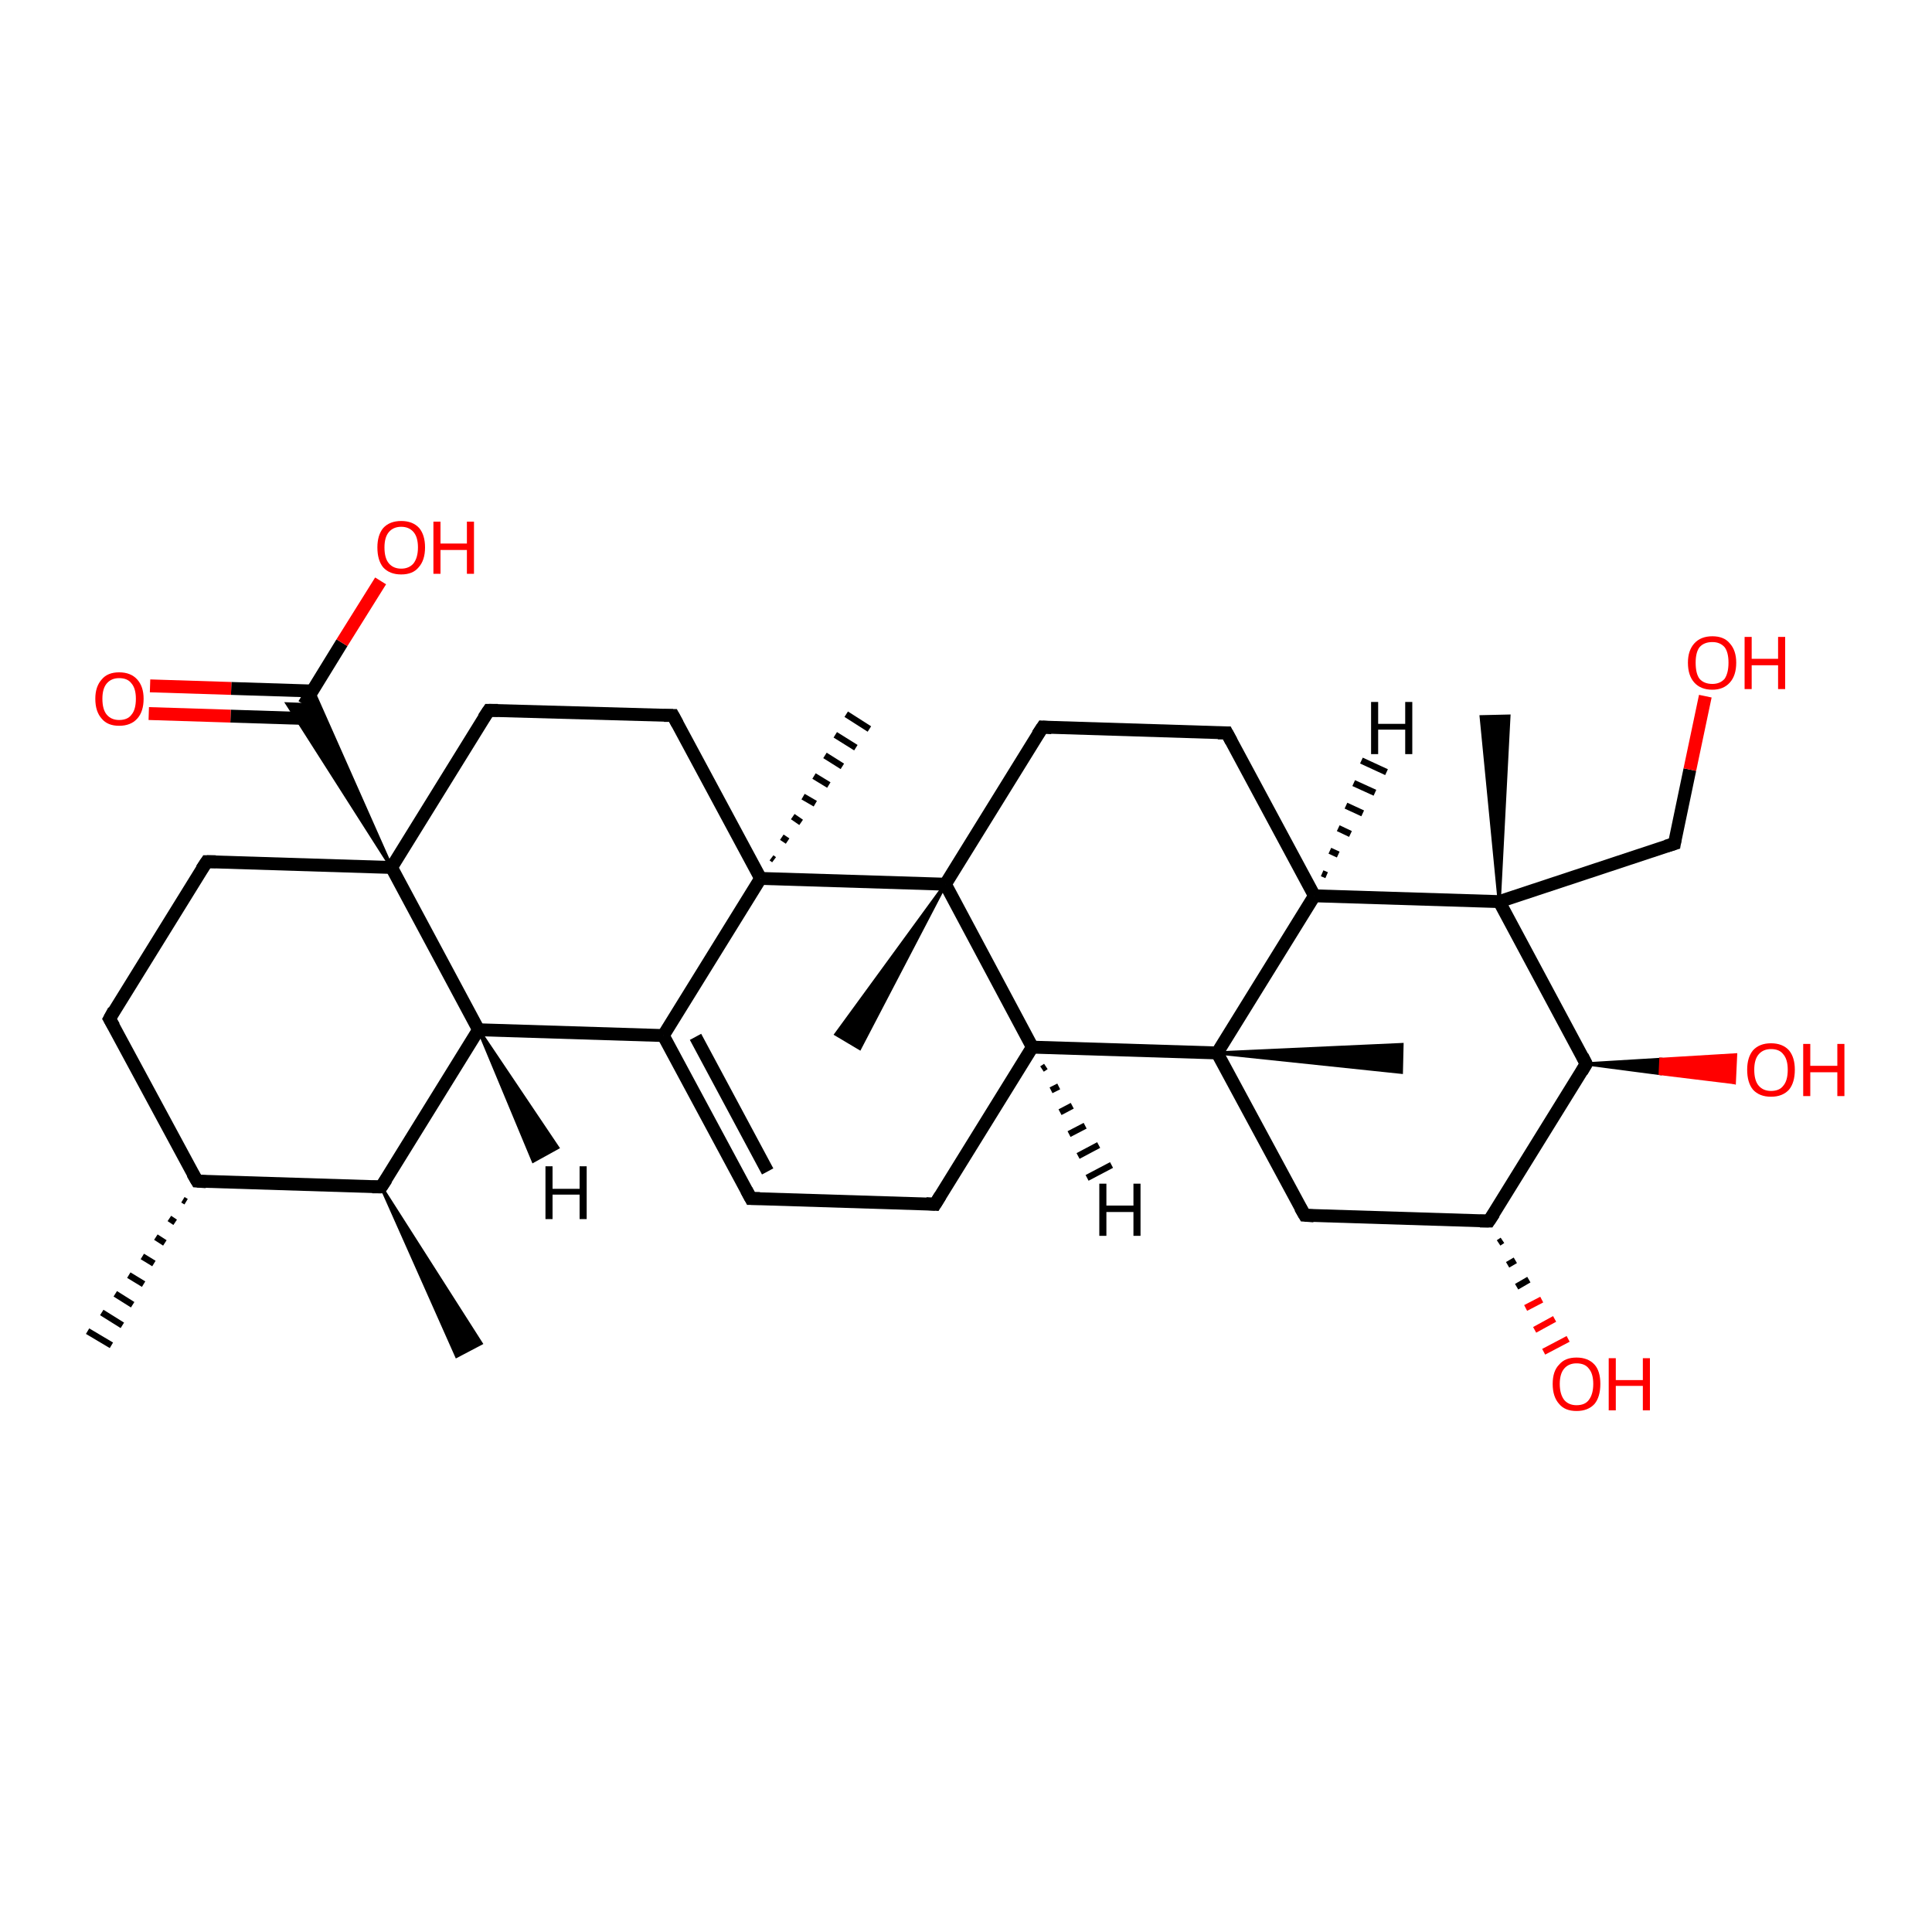 <?xml version='1.0' encoding='iso-8859-1'?>
<svg version='1.1' baseProfile='full'
              xmlns='http://www.w3.org/2000/svg'
                      xmlns:rdkit='http://www.rdkit.org/xml'
                      xmlns:xlink='http://www.w3.org/1999/xlink'
                  xml:space='preserve'
width='300px' height='300px' viewBox='0 0 300 300'>
<!-- END OF HEADER -->
<rect style='opacity:1.0;fill:#FFFFFF;stroke:none' width='300.0' height='300.0' x='0.0' y='0.0'> </rect>
<path class='bond-0 atom-1 atom-0' d='M 28.9,186.6 L 28.4,186.3' style='fill:none;fill-rule:evenodd;stroke:#000000;stroke-width:1.0px;stroke-linecap:butt;stroke-linejoin:miter;stroke-opacity:1' />
<path class='bond-0 atom-1 atom-0' d='M 27.2,189.8 L 26.3,189.2' style='fill:none;fill-rule:evenodd;stroke:#000000;stroke-width:1.0px;stroke-linecap:butt;stroke-linejoin:miter;stroke-opacity:1' />
<path class='bond-0 atom-1 atom-0' d='M 25.6,193.0 L 24.2,192.1' style='fill:none;fill-rule:evenodd;stroke:#000000;stroke-width:1.0px;stroke-linecap:butt;stroke-linejoin:miter;stroke-opacity:1' />
<path class='bond-0 atom-1 atom-0' d='M 23.9,196.2 L 22.1,195.1' style='fill:none;fill-rule:evenodd;stroke:#000000;stroke-width:1.0px;stroke-linecap:butt;stroke-linejoin:miter;stroke-opacity:1' />
<path class='bond-0 atom-1 atom-0' d='M 22.3,199.4 L 20.0,198.0' style='fill:none;fill-rule:evenodd;stroke:#000000;stroke-width:1.0px;stroke-linecap:butt;stroke-linejoin:miter;stroke-opacity:1' />
<path class='bond-0 atom-1 atom-0' d='M 20.6,202.6 L 17.9,200.9' style='fill:none;fill-rule:evenodd;stroke:#000000;stroke-width:1.0px;stroke-linecap:butt;stroke-linejoin:miter;stroke-opacity:1' />
<path class='bond-0 atom-1 atom-0' d='M 19.0,205.8 L 15.8,203.8' style='fill:none;fill-rule:evenodd;stroke:#000000;stroke-width:1.0px;stroke-linecap:butt;stroke-linejoin:miter;stroke-opacity:1' />
<path class='bond-0 atom-1 atom-0' d='M 17.3,208.9 L 13.6,206.7' style='fill:none;fill-rule:evenodd;stroke:#000000;stroke-width:1.0px;stroke-linecap:butt;stroke-linejoin:miter;stroke-opacity:1' />
<path class='bond-1 atom-1 atom-2' d='M 30.6,183.4 L 17.0,158.2' style='fill:none;fill-rule:evenodd;stroke:#000000;stroke-width:2.0px;stroke-linecap:butt;stroke-linejoin:miter;stroke-opacity:1' />
<path class='bond-2 atom-2 atom-3' d='M 17.0,158.2 L 32.1,133.8' style='fill:none;fill-rule:evenodd;stroke:#000000;stroke-width:2.0px;stroke-linecap:butt;stroke-linejoin:miter;stroke-opacity:1' />
<path class='bond-3 atom-3 atom-4' d='M 32.1,133.8 L 60.8,134.7' style='fill:none;fill-rule:evenodd;stroke:#000000;stroke-width:2.0px;stroke-linecap:butt;stroke-linejoin:miter;stroke-opacity:1' />
<path class='bond-4 atom-4 atom-5' d='M 60.8,134.7 L 75.9,110.3' style='fill:none;fill-rule:evenodd;stroke:#000000;stroke-width:2.0px;stroke-linecap:butt;stroke-linejoin:miter;stroke-opacity:1' />
<path class='bond-5 atom-5 atom-6' d='M 75.9,110.3 L 104.5,111.1' style='fill:none;fill-rule:evenodd;stroke:#000000;stroke-width:2.0px;stroke-linecap:butt;stroke-linejoin:miter;stroke-opacity:1' />
<path class='bond-6 atom-6 atom-7' d='M 104.5,111.1 L 118.1,136.4' style='fill:none;fill-rule:evenodd;stroke:#000000;stroke-width:2.0px;stroke-linecap:butt;stroke-linejoin:miter;stroke-opacity:1' />
<path class='bond-7 atom-7 atom-8' d='M 119.8,133.2 L 120.2,133.5' style='fill:none;fill-rule:evenodd;stroke:#000000;stroke-width:1.0px;stroke-linecap:butt;stroke-linejoin:miter;stroke-opacity:1' />
<path class='bond-7 atom-7 atom-8' d='M 121.4,130.0 L 122.3,130.6' style='fill:none;fill-rule:evenodd;stroke:#000000;stroke-width:1.0px;stroke-linecap:butt;stroke-linejoin:miter;stroke-opacity:1' />
<path class='bond-7 atom-7 atom-8' d='M 123.1,126.8 L 124.4,127.7' style='fill:none;fill-rule:evenodd;stroke:#000000;stroke-width:1.0px;stroke-linecap:butt;stroke-linejoin:miter;stroke-opacity:1' />
<path class='bond-7 atom-7 atom-8' d='M 124.7,123.7 L 126.6,124.8' style='fill:none;fill-rule:evenodd;stroke:#000000;stroke-width:1.0px;stroke-linecap:butt;stroke-linejoin:miter;stroke-opacity:1' />
<path class='bond-7 atom-7 atom-8' d='M 126.4,120.5 L 128.7,121.9' style='fill:none;fill-rule:evenodd;stroke:#000000;stroke-width:1.0px;stroke-linecap:butt;stroke-linejoin:miter;stroke-opacity:1' />
<path class='bond-7 atom-7 atom-8' d='M 128.1,117.3 L 130.8,119.0' style='fill:none;fill-rule:evenodd;stroke:#000000;stroke-width:1.0px;stroke-linecap:butt;stroke-linejoin:miter;stroke-opacity:1' />
<path class='bond-7 atom-7 atom-8' d='M 129.7,114.1 L 132.9,116.1' style='fill:none;fill-rule:evenodd;stroke:#000000;stroke-width:1.0px;stroke-linecap:butt;stroke-linejoin:miter;stroke-opacity:1' />
<path class='bond-7 atom-7 atom-8' d='M 131.4,110.9 L 135.0,113.2' style='fill:none;fill-rule:evenodd;stroke:#000000;stroke-width:1.0px;stroke-linecap:butt;stroke-linejoin:miter;stroke-opacity:1' />
<path class='bond-8 atom-7 atom-9' d='M 118.1,136.4 L 103.0,160.8' style='fill:none;fill-rule:evenodd;stroke:#000000;stroke-width:2.0px;stroke-linecap:butt;stroke-linejoin:miter;stroke-opacity:1' />
<path class='bond-9 atom-9 atom-10' d='M 103.0,160.8 L 116.6,186.1' style='fill:none;fill-rule:evenodd;stroke:#000000;stroke-width:2.0px;stroke-linecap:butt;stroke-linejoin:miter;stroke-opacity:1' />
<path class='bond-9 atom-9 atom-10' d='M 108.0,161.0 L 119.2,181.9' style='fill:none;fill-rule:evenodd;stroke:#000000;stroke-width:2.0px;stroke-linecap:butt;stroke-linejoin:miter;stroke-opacity:1' />
<path class='bond-10 atom-10 atom-11' d='M 116.6,186.1 L 145.2,187.0' style='fill:none;fill-rule:evenodd;stroke:#000000;stroke-width:2.0px;stroke-linecap:butt;stroke-linejoin:miter;stroke-opacity:1' />
<path class='bond-11 atom-11 atom-12' d='M 145.2,187.0 L 160.3,162.6' style='fill:none;fill-rule:evenodd;stroke:#000000;stroke-width:2.0px;stroke-linecap:butt;stroke-linejoin:miter;stroke-opacity:1' />
<path class='bond-12 atom-12 atom-13' d='M 160.3,162.6 L 189.0,163.5' style='fill:none;fill-rule:evenodd;stroke:#000000;stroke-width:2.0px;stroke-linecap:butt;stroke-linejoin:miter;stroke-opacity:1' />
<path class='bond-13 atom-13 atom-14' d='M 189.0,163.5 L 217.7,162.2 L 217.6,166.5 Z' style='fill:#000000;fill-rule:evenodd;fill-opacity:1;stroke:#000000;stroke-width:0.5px;stroke-linecap:butt;stroke-linejoin:miter;stroke-opacity:1;' />
<path class='bond-14 atom-13 atom-15' d='M 189.0,163.5 L 202.6,188.7' style='fill:none;fill-rule:evenodd;stroke:#000000;stroke-width:2.0px;stroke-linecap:butt;stroke-linejoin:miter;stroke-opacity:1' />
<path class='bond-15 atom-15 atom-16' d='M 202.6,188.7 L 231.2,189.6' style='fill:none;fill-rule:evenodd;stroke:#000000;stroke-width:2.0px;stroke-linecap:butt;stroke-linejoin:miter;stroke-opacity:1' />
<path class='bond-16 atom-16 atom-17' d='M 233.3,192.6 L 232.7,193.0' style='fill:none;fill-rule:evenodd;stroke:#000000;stroke-width:1.0px;stroke-linecap:butt;stroke-linejoin:miter;stroke-opacity:1' />
<path class='bond-16 atom-16 atom-17' d='M 235.3,195.7 L 234.1,196.4' style='fill:none;fill-rule:evenodd;stroke:#000000;stroke-width:1.0px;stroke-linecap:butt;stroke-linejoin:miter;stroke-opacity:1' />
<path class='bond-16 atom-16 atom-17' d='M 237.4,198.7 L 235.5,199.8' style='fill:none;fill-rule:evenodd;stroke:#000000;stroke-width:1.0px;stroke-linecap:butt;stroke-linejoin:miter;stroke-opacity:1' />
<path class='bond-16 atom-16 atom-17' d='M 239.4,201.8 L 236.9,203.1' style='fill:none;fill-rule:evenodd;stroke:#FF0000;stroke-width:1.0px;stroke-linecap:butt;stroke-linejoin:miter;stroke-opacity:1' />
<path class='bond-16 atom-16 atom-17' d='M 241.4,204.8 L 238.3,206.5' style='fill:none;fill-rule:evenodd;stroke:#FF0000;stroke-width:1.0px;stroke-linecap:butt;stroke-linejoin:miter;stroke-opacity:1' />
<path class='bond-16 atom-16 atom-17' d='M 243.5,207.9 L 239.7,209.9' style='fill:none;fill-rule:evenodd;stroke:#FF0000;stroke-width:1.0px;stroke-linecap:butt;stroke-linejoin:miter;stroke-opacity:1' />
<path class='bond-17 atom-16 atom-18' d='M 231.2,189.6 L 246.3,165.2' style='fill:none;fill-rule:evenodd;stroke:#000000;stroke-width:2.0px;stroke-linecap:butt;stroke-linejoin:miter;stroke-opacity:1' />
<path class='bond-18 atom-18 atom-19' d='M 246.3,165.2 L 257.9,164.5 L 257.8,166.7 Z' style='fill:#000000;fill-rule:evenodd;fill-opacity:1;stroke:#000000;stroke-width:0.5px;stroke-linecap:butt;stroke-linejoin:miter;stroke-opacity:1;' />
<path class='bond-18 atom-18 atom-19' d='M 257.9,164.5 L 269.3,168.1 L 269.5,163.8 Z' style='fill:#FF0000;fill-rule:evenodd;fill-opacity:1;stroke:#FF0000;stroke-width:0.5px;stroke-linecap:butt;stroke-linejoin:miter;stroke-opacity:1;' />
<path class='bond-18 atom-18 atom-19' d='M 257.9,164.5 L 257.8,166.7 L 269.3,168.1 Z' style='fill:#FF0000;fill-rule:evenodd;fill-opacity:1;stroke:#FF0000;stroke-width:0.5px;stroke-linecap:butt;stroke-linejoin:miter;stroke-opacity:1;' />
<path class='bond-19 atom-18 atom-20' d='M 246.3,165.2 L 232.8,140.0' style='fill:none;fill-rule:evenodd;stroke:#000000;stroke-width:2.0px;stroke-linecap:butt;stroke-linejoin:miter;stroke-opacity:1' />
<path class='bond-20 atom-20 atom-21' d='M 232.8,140.0 L 230.0,111.3 L 234.3,111.2 Z' style='fill:#000000;fill-rule:evenodd;fill-opacity:1;stroke:#000000;stroke-width:0.5px;stroke-linecap:butt;stroke-linejoin:miter;stroke-opacity:1;' />
<path class='bond-21 atom-20 atom-22' d='M 232.8,140.0 L 260.0,131.0' style='fill:none;fill-rule:evenodd;stroke:#000000;stroke-width:2.0px;stroke-linecap:butt;stroke-linejoin:miter;stroke-opacity:1' />
<path class='bond-22 atom-22 atom-23' d='M 260.0,131.0 L 262.4,119.5' style='fill:none;fill-rule:evenodd;stroke:#000000;stroke-width:2.0px;stroke-linecap:butt;stroke-linejoin:miter;stroke-opacity:1' />
<path class='bond-22 atom-22 atom-23' d='M 262.4,119.5 L 264.8,108.1' style='fill:none;fill-rule:evenodd;stroke:#FF0000;stroke-width:2.0px;stroke-linecap:butt;stroke-linejoin:miter;stroke-opacity:1' />
<path class='bond-23 atom-20 atom-24' d='M 232.8,140.0 L 204.1,139.1' style='fill:none;fill-rule:evenodd;stroke:#000000;stroke-width:2.0px;stroke-linecap:butt;stroke-linejoin:miter;stroke-opacity:1' />
<path class='bond-24 atom-24 atom-25' d='M 204.1,139.1 L 190.5,113.8' style='fill:none;fill-rule:evenodd;stroke:#000000;stroke-width:2.0px;stroke-linecap:butt;stroke-linejoin:miter;stroke-opacity:1' />
<path class='bond-25 atom-25 atom-26' d='M 190.5,113.8 L 161.9,112.9' style='fill:none;fill-rule:evenodd;stroke:#000000;stroke-width:2.0px;stroke-linecap:butt;stroke-linejoin:miter;stroke-opacity:1' />
<path class='bond-26 atom-26 atom-27' d='M 161.9,112.9 L 146.8,137.3' style='fill:none;fill-rule:evenodd;stroke:#000000;stroke-width:2.0px;stroke-linecap:butt;stroke-linejoin:miter;stroke-opacity:1' />
<path class='bond-27 atom-27 atom-28' d='M 146.8,137.3 L 133.5,162.8 L 129.8,160.6 Z' style='fill:#000000;fill-rule:evenodd;fill-opacity:1;stroke:#000000;stroke-width:0.5px;stroke-linecap:butt;stroke-linejoin:miter;stroke-opacity:1;' />
<path class='bond-28 atom-9 atom-29' d='M 103.0,160.8 L 74.3,159.9' style='fill:none;fill-rule:evenodd;stroke:#000000;stroke-width:2.0px;stroke-linecap:butt;stroke-linejoin:miter;stroke-opacity:1' />
<path class='bond-29 atom-29 atom-30' d='M 74.3,159.9 L 59.2,184.3' style='fill:none;fill-rule:evenodd;stroke:#000000;stroke-width:2.0px;stroke-linecap:butt;stroke-linejoin:miter;stroke-opacity:1' />
<path class='bond-30 atom-30 atom-31' d='M 59.2,184.3 L 74.7,208.6 L 70.9,210.6 Z' style='fill:#000000;fill-rule:evenodd;fill-opacity:1;stroke:#000000;stroke-width:0.5px;stroke-linecap:butt;stroke-linejoin:miter;stroke-opacity:1;' />
<path class='bond-31 atom-4 atom-32' d='M 60.8,134.7 L 44.6,109.3 L 47.2,109.4 Z' style='fill:#000000;fill-rule:evenodd;fill-opacity:1;stroke:#000000;stroke-width:0.5px;stroke-linecap:butt;stroke-linejoin:miter;stroke-opacity:1;' />
<path class='bond-31 atom-4 atom-32' d='M 60.8,134.7 L 47.2,109.4 L 48.6,107.2 Z' style='fill:#000000;fill-rule:evenodd;fill-opacity:1;stroke:#000000;stroke-width:0.5px;stroke-linecap:butt;stroke-linejoin:miter;stroke-opacity:1;' />
<path class='bond-32 atom-32 atom-33' d='M 47.2,109.4 L 53.1,99.8' style='fill:none;fill-rule:evenodd;stroke:#000000;stroke-width:2.0px;stroke-linecap:butt;stroke-linejoin:miter;stroke-opacity:1' />
<path class='bond-32 atom-32 atom-33' d='M 53.1,99.8 L 59.1,90.2' style='fill:none;fill-rule:evenodd;stroke:#FF0000;stroke-width:2.0px;stroke-linecap:butt;stroke-linejoin:miter;stroke-opacity:1' />
<path class='bond-33 atom-32 atom-34' d='M 48.5,107.3 L 35.9,106.9' style='fill:none;fill-rule:evenodd;stroke:#000000;stroke-width:2.0px;stroke-linecap:butt;stroke-linejoin:miter;stroke-opacity:1' />
<path class='bond-33 atom-32 atom-34' d='M 35.9,106.9 L 23.3,106.5' style='fill:none;fill-rule:evenodd;stroke:#FF0000;stroke-width:2.0px;stroke-linecap:butt;stroke-linejoin:miter;stroke-opacity:1' />
<path class='bond-33 atom-32 atom-34' d='M 48.4,111.6 L 35.8,111.2' style='fill:none;fill-rule:evenodd;stroke:#000000;stroke-width:2.0px;stroke-linecap:butt;stroke-linejoin:miter;stroke-opacity:1' />
<path class='bond-33 atom-32 atom-34' d='M 35.8,111.2 L 23.1,110.8' style='fill:none;fill-rule:evenodd;stroke:#FF0000;stroke-width:2.0px;stroke-linecap:butt;stroke-linejoin:miter;stroke-opacity:1' />
<path class='bond-34 atom-30 atom-1' d='M 59.2,184.3 L 30.6,183.4' style='fill:none;fill-rule:evenodd;stroke:#000000;stroke-width:2.0px;stroke-linecap:butt;stroke-linejoin:miter;stroke-opacity:1' />
<path class='bond-35 atom-29 atom-4' d='M 74.3,159.9 L 60.8,134.7' style='fill:none;fill-rule:evenodd;stroke:#000000;stroke-width:2.0px;stroke-linecap:butt;stroke-linejoin:miter;stroke-opacity:1' />
<path class='bond-36 atom-27 atom-7' d='M 146.8,137.3 L 118.1,136.4' style='fill:none;fill-rule:evenodd;stroke:#000000;stroke-width:2.0px;stroke-linecap:butt;stroke-linejoin:miter;stroke-opacity:1' />
<path class='bond-37 atom-27 atom-12' d='M 146.8,137.3 L 160.3,162.6' style='fill:none;fill-rule:evenodd;stroke:#000000;stroke-width:2.0px;stroke-linecap:butt;stroke-linejoin:miter;stroke-opacity:1' />
<path class='bond-38 atom-24 atom-13' d='M 204.1,139.1 L 189.0,163.5' style='fill:none;fill-rule:evenodd;stroke:#000000;stroke-width:2.0px;stroke-linecap:butt;stroke-linejoin:miter;stroke-opacity:1' />
<path class='bond-39 atom-12 atom-35' d='M 162.4,165.6 L 161.8,166.0' style='fill:none;fill-rule:evenodd;stroke:#000000;stroke-width:1.0px;stroke-linecap:butt;stroke-linejoin:miter;stroke-opacity:1' />
<path class='bond-39 atom-12 atom-35' d='M 164.4,168.7 L 163.2,169.3' style='fill:none;fill-rule:evenodd;stroke:#000000;stroke-width:1.0px;stroke-linecap:butt;stroke-linejoin:miter;stroke-opacity:1' />
<path class='bond-39 atom-12 atom-35' d='M 166.5,171.7 L 164.6,172.7' style='fill:none;fill-rule:evenodd;stroke:#000000;stroke-width:1.0px;stroke-linecap:butt;stroke-linejoin:miter;stroke-opacity:1' />
<path class='bond-39 atom-12 atom-35' d='M 168.5,174.8 L 166.0,176.1' style='fill:none;fill-rule:evenodd;stroke:#000000;stroke-width:1.0px;stroke-linecap:butt;stroke-linejoin:miter;stroke-opacity:1' />
<path class='bond-39 atom-12 atom-35' d='M 170.6,177.8 L 167.4,179.5' style='fill:none;fill-rule:evenodd;stroke:#000000;stroke-width:1.0px;stroke-linecap:butt;stroke-linejoin:miter;stroke-opacity:1' />
<path class='bond-39 atom-12 atom-35' d='M 172.6,180.9 L 168.8,182.9' style='fill:none;fill-rule:evenodd;stroke:#000000;stroke-width:1.0px;stroke-linecap:butt;stroke-linejoin:miter;stroke-opacity:1' />
<path class='bond-40 atom-24 atom-36' d='M 205.3,135.6 L 206.0,135.9' style='fill:none;fill-rule:evenodd;stroke:#000000;stroke-width:1.0px;stroke-linecap:butt;stroke-linejoin:miter;stroke-opacity:1' />
<path class='bond-40 atom-24 atom-36' d='M 206.5,132.1 L 207.8,132.7' style='fill:none;fill-rule:evenodd;stroke:#000000;stroke-width:1.0px;stroke-linecap:butt;stroke-linejoin:miter;stroke-opacity:1' />
<path class='bond-40 atom-24 atom-36' d='M 207.8,128.6 L 209.7,129.5' style='fill:none;fill-rule:evenodd;stroke:#000000;stroke-width:1.0px;stroke-linecap:butt;stroke-linejoin:miter;stroke-opacity:1' />
<path class='bond-40 atom-24 atom-36' d='M 209.0,125.1 L 211.6,126.3' style='fill:none;fill-rule:evenodd;stroke:#000000;stroke-width:1.0px;stroke-linecap:butt;stroke-linejoin:miter;stroke-opacity:1' />
<path class='bond-40 atom-24 atom-36' d='M 210.2,121.6 L 213.5,123.1' style='fill:none;fill-rule:evenodd;stroke:#000000;stroke-width:1.0px;stroke-linecap:butt;stroke-linejoin:miter;stroke-opacity:1' />
<path class='bond-40 atom-24 atom-36' d='M 211.4,118.1 L 215.3,119.9' style='fill:none;fill-rule:evenodd;stroke:#000000;stroke-width:1.0px;stroke-linecap:butt;stroke-linejoin:miter;stroke-opacity:1' />
<path class='bond-41 atom-29 atom-37' d='M 74.3,159.9 L 86.6,178.2 L 82.8,180.3 Z' style='fill:#000000;fill-rule:evenodd;fill-opacity:1;stroke:#000000;stroke-width:0.5px;stroke-linecap:butt;stroke-linejoin:miter;stroke-opacity:1;' />
<path d='M 29.9,182.2 L 30.6,183.4 L 32.0,183.5' style='fill:none;stroke:#000000;stroke-width:2.0px;stroke-linecap:butt;stroke-linejoin:miter;stroke-opacity:1;' />
<path d='M 17.7,159.4 L 17.0,158.2 L 17.7,156.9' style='fill:none;stroke:#000000;stroke-width:2.0px;stroke-linecap:butt;stroke-linejoin:miter;stroke-opacity:1;' />
<path d='M 31.3,135.0 L 32.1,133.8 L 33.5,133.8' style='fill:none;stroke:#000000;stroke-width:2.0px;stroke-linecap:butt;stroke-linejoin:miter;stroke-opacity:1;' />
<path d='M 75.1,111.5 L 75.9,110.3 L 77.3,110.3' style='fill:none;stroke:#000000;stroke-width:2.0px;stroke-linecap:butt;stroke-linejoin:miter;stroke-opacity:1;' />
<path d='M 103.1,111.1 L 104.5,111.1 L 105.2,112.4' style='fill:none;stroke:#000000;stroke-width:2.0px;stroke-linecap:butt;stroke-linejoin:miter;stroke-opacity:1;' />
<path d='M 115.9,184.8 L 116.6,186.1 L 118.0,186.1' style='fill:none;stroke:#000000;stroke-width:2.0px;stroke-linecap:butt;stroke-linejoin:miter;stroke-opacity:1;' />
<path d='M 143.8,186.9 L 145.2,187.0 L 146.0,185.7' style='fill:none;stroke:#000000;stroke-width:2.0px;stroke-linecap:butt;stroke-linejoin:miter;stroke-opacity:1;' />
<path d='M 201.9,187.5 L 202.6,188.7 L 204.0,188.8' style='fill:none;stroke:#000000;stroke-width:2.0px;stroke-linecap:butt;stroke-linejoin:miter;stroke-opacity:1;' />
<path d='M 229.8,189.6 L 231.2,189.6 L 232.0,188.4' style='fill:none;stroke:#000000;stroke-width:2.0px;stroke-linecap:butt;stroke-linejoin:miter;stroke-opacity:1;' />
<path d='M 245.6,166.4 L 246.3,165.2 L 245.7,164.0' style='fill:none;stroke:#000000;stroke-width:2.0px;stroke-linecap:butt;stroke-linejoin:miter;stroke-opacity:1;' />
<path d='M 258.7,131.4 L 260.0,131.0 L 260.1,130.4' style='fill:none;stroke:#000000;stroke-width:2.0px;stroke-linecap:butt;stroke-linejoin:miter;stroke-opacity:1;' />
<path d='M 191.2,115.1 L 190.5,113.8 L 189.1,113.8' style='fill:none;stroke:#000000;stroke-width:2.0px;stroke-linecap:butt;stroke-linejoin:miter;stroke-opacity:1;' />
<path d='M 163.3,113.0 L 161.9,112.9 L 161.1,114.1' style='fill:none;stroke:#000000;stroke-width:2.0px;stroke-linecap:butt;stroke-linejoin:miter;stroke-opacity:1;' />
<path d='M 60.0,183.1 L 59.2,184.3 L 57.8,184.3' style='fill:none;stroke:#000000;stroke-width:2.0px;stroke-linecap:butt;stroke-linejoin:miter;stroke-opacity:1;' />
<path class='atom-17' d='M 241.1 214.9
Q 241.1 212.9, 242.1 211.9
Q 243.0 210.8, 244.8 210.8
Q 246.6 210.8, 247.6 211.9
Q 248.5 212.9, 248.5 214.9
Q 248.5 216.9, 247.6 218.0
Q 246.6 219.1, 244.8 219.1
Q 243.0 219.1, 242.1 218.0
Q 241.1 216.9, 241.1 214.9
M 244.8 218.2
Q 246.1 218.2, 246.7 217.4
Q 247.4 216.5, 247.4 214.9
Q 247.4 213.3, 246.7 212.5
Q 246.1 211.7, 244.8 211.7
Q 243.6 211.7, 242.9 212.5
Q 242.2 213.3, 242.2 214.9
Q 242.2 216.5, 242.9 217.4
Q 243.6 218.2, 244.8 218.2
' fill='#FF0000'/>
<path class='atom-17' d='M 249.8 210.9
L 250.9 210.9
L 250.9 214.3
L 255.1 214.3
L 255.1 210.9
L 256.2 210.9
L 256.2 219.0
L 255.1 219.0
L 255.1 215.2
L 250.9 215.2
L 250.9 219.0
L 249.8 219.0
L 249.8 210.9
' fill='#FF0000'/>
<path class='atom-19' d='M 271.3 166.1
Q 271.3 164.2, 272.2 163.1
Q 273.2 162.0, 275.0 162.0
Q 276.8 162.0, 277.8 163.1
Q 278.7 164.2, 278.7 166.1
Q 278.7 168.1, 277.8 169.2
Q 276.8 170.3, 275.0 170.3
Q 273.2 170.3, 272.2 169.2
Q 271.3 168.1, 271.3 166.1
M 275.0 169.4
Q 276.3 169.4, 276.9 168.6
Q 277.6 167.8, 277.6 166.1
Q 277.6 164.5, 276.9 163.7
Q 276.3 162.9, 275.0 162.9
Q 273.8 162.9, 273.1 163.7
Q 272.4 164.5, 272.4 166.1
Q 272.4 167.8, 273.1 168.6
Q 273.8 169.4, 275.0 169.4
' fill='#FF0000'/>
<path class='atom-19' d='M 280.0 162.1
L 281.1 162.1
L 281.1 165.5
L 285.3 165.5
L 285.3 162.1
L 286.4 162.1
L 286.4 170.2
L 285.3 170.2
L 285.3 166.5
L 281.1 166.5
L 281.1 170.2
L 280.0 170.2
L 280.0 162.1
' fill='#FF0000'/>
<path class='atom-23' d='M 262.1 102.9
Q 262.1 101.0, 263.1 99.9
Q 264.1 98.8, 265.9 98.8
Q 267.7 98.8, 268.6 99.9
Q 269.6 101.0, 269.6 102.9
Q 269.6 104.9, 268.6 106.0
Q 267.6 107.1, 265.9 107.1
Q 264.1 107.1, 263.1 106.0
Q 262.1 104.9, 262.1 102.9
M 265.9 106.2
Q 267.1 106.2, 267.8 105.4
Q 268.4 104.5, 268.4 102.9
Q 268.4 101.3, 267.8 100.5
Q 267.1 99.7, 265.9 99.7
Q 264.6 99.7, 263.9 100.5
Q 263.3 101.3, 263.3 102.9
Q 263.3 104.6, 263.9 105.4
Q 264.6 106.2, 265.9 106.2
' fill='#FF0000'/>
<path class='atom-23' d='M 270.9 98.9
L 272.0 98.9
L 272.0 102.3
L 276.1 102.3
L 276.1 98.9
L 277.2 98.9
L 277.2 107.0
L 276.1 107.0
L 276.1 103.3
L 272.0 103.3
L 272.0 107.0
L 270.9 107.0
L 270.9 98.9
' fill='#FF0000'/>
<path class='atom-33' d='M 58.6 85.0
Q 58.6 83.1, 59.5 82.0
Q 60.5 80.9, 62.3 80.9
Q 64.1 80.9, 65.1 82.0
Q 66.0 83.1, 66.0 85.0
Q 66.0 87.0, 65.0 88.1
Q 64.1 89.2, 62.3 89.2
Q 60.5 89.2, 59.5 88.1
Q 58.6 87.0, 58.6 85.0
M 62.3 88.3
Q 63.5 88.3, 64.2 87.5
Q 64.9 86.6, 64.9 85.0
Q 64.9 83.4, 64.2 82.6
Q 63.5 81.8, 62.3 81.8
Q 61.1 81.8, 60.4 82.6
Q 59.7 83.4, 59.7 85.0
Q 59.7 86.7, 60.4 87.5
Q 61.1 88.3, 62.3 88.3
' fill='#FF0000'/>
<path class='atom-33' d='M 67.3 81.0
L 68.4 81.0
L 68.4 84.4
L 72.5 84.4
L 72.5 81.0
L 73.6 81.0
L 73.6 89.1
L 72.5 89.1
L 72.5 85.4
L 68.4 85.4
L 68.4 89.1
L 67.3 89.1
L 67.3 81.0
' fill='#FF0000'/>
<path class='atom-34' d='M 14.8 108.5
Q 14.8 106.6, 15.8 105.5
Q 16.7 104.4, 18.5 104.4
Q 20.3 104.4, 21.3 105.5
Q 22.3 106.6, 22.3 108.5
Q 22.3 110.5, 21.3 111.6
Q 20.3 112.7, 18.5 112.7
Q 16.7 112.7, 15.8 111.6
Q 14.8 110.5, 14.8 108.5
M 18.5 111.8
Q 19.8 111.8, 20.4 111.0
Q 21.1 110.2, 21.1 108.5
Q 21.1 106.9, 20.4 106.1
Q 19.8 105.3, 18.5 105.3
Q 17.3 105.3, 16.6 106.1
Q 15.9 106.9, 15.9 108.5
Q 15.9 110.2, 16.6 111.0
Q 17.3 111.8, 18.5 111.8
' fill='#FF0000'/>
<path class='atom-35' d='M 170.7 183.8
L 171.8 183.8
L 171.8 187.2
L 176.0 187.2
L 176.0 183.8
L 177.1 183.8
L 177.1 191.9
L 176.0 191.9
L 176.0 188.2
L 171.8 188.2
L 171.8 191.9
L 170.7 191.9
L 170.7 183.8
' fill='#000000'/>
<path class='atom-36' d='M 212.9 109.0
L 214.0 109.0
L 214.0 112.4
L 218.2 112.4
L 218.2 109.0
L 219.3 109.0
L 219.3 117.1
L 218.2 117.1
L 218.2 113.3
L 214.0 113.3
L 214.0 117.1
L 212.9 117.1
L 212.9 109.0
' fill='#000000'/>
<path class='atom-37' d='M 84.7 181.1
L 85.8 181.1
L 85.8 184.6
L 90.0 184.6
L 90.0 181.1
L 91.1 181.1
L 91.1 189.3
L 90.0 189.3
L 90.0 185.5
L 85.8 185.5
L 85.8 189.3
L 84.7 189.3
L 84.7 181.1
' fill='#000000'/>
</svg>
